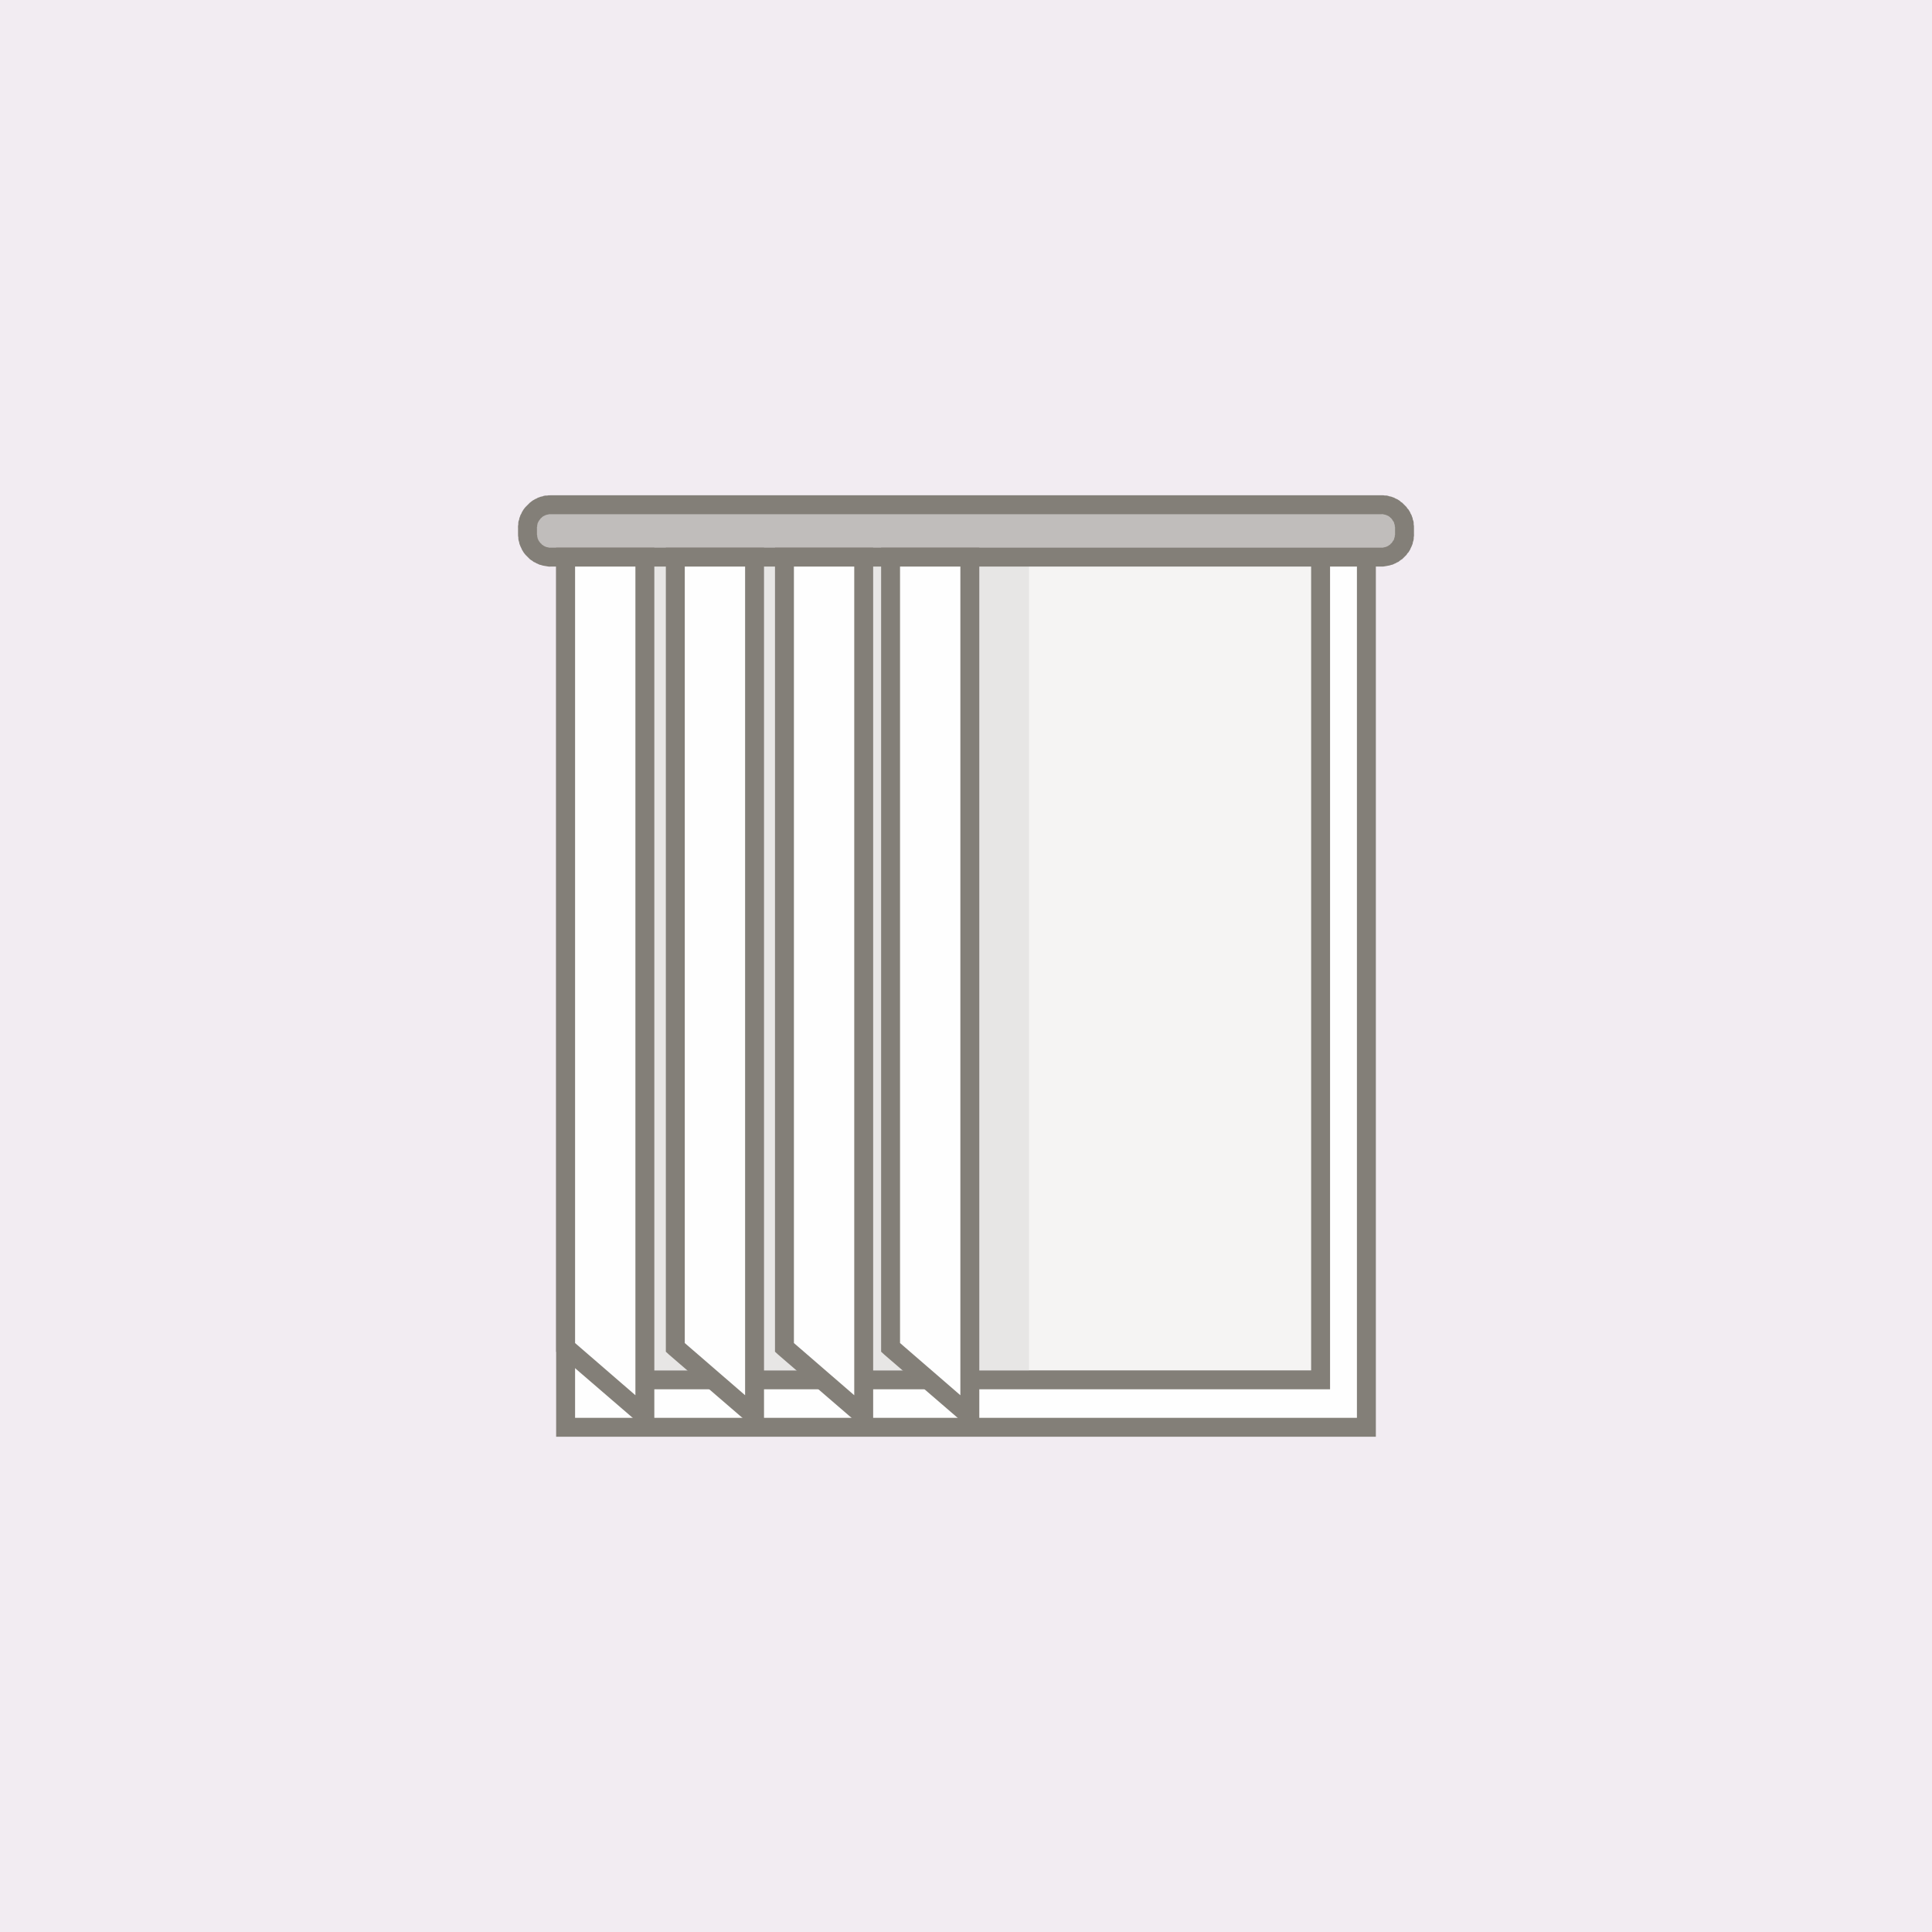<?xml version="1.0" encoding="UTF-8"?>
<!DOCTYPE svg PUBLIC "-//W3C//DTD SVG 1.1//EN" "http://www.w3.org/Graphics/SVG/1.1/DTD/svg11.dtd">
<!-- Creator: CorelDRAW -->
<svg xmlns="http://www.w3.org/2000/svg" xml:space="preserve" width="634px" height="634px" version="1.1" style="shape-rendering:geometricPrecision; text-rendering:geometricPrecision; image-rendering:optimizeQuality; fill-rule:evenodd; clip-rule:evenodd"
viewBox="0 0 70.45 70.45"
 xmlns:xlink="http://www.w3.org/1999/xlink"
 xmlns:xodm="http://www.corel.com/coreldraw/odm/2003">
 <defs>
  <style type="text/css">
   <![CDATA[
    .fil6 {fill:#FEFEFE}
    .fil1 {fill:#FEFEFE}
    .fil3 {fill:#F5F4F3}
    .fil0 {fill:#F2ECF2}
    .fil5 {fill:#C0BDBB}
    .fil2 {fill:#837F78;fill-rule:nonzero}
    .fil4 {fill:#DFDEDD;fill-opacity:0.651}
   ]]>
  </style>
 </defs>
 <g id="Слой_x0020_1">
  <rect class="fil0" width="70.45" height="70.45"/>
  <g id="_1681631025856">
   <g>
    <polygon class="fil1" points="20.62,52.04 49.82,52.04 49.82,18.48 20.62,18.48 "/>
    <path id="_1" class="fil2" d="M49.82 52.39l-29.2 0 0 -0.69 29.2 0 0.35 0.34 -0.35 0.35zm0.35 -0.35l0 0.35 -0.35 0 0.35 -0.35zm0 -33.56l0 33.56 -0.69 0 0 -33.56 0.34 -0.34 0.35 0.34zm-0.35 -0.34l0.35 0 0 0.34 -0.35 -0.34zm-29.2 0l29.2 0 0 0.69 -29.2 0 -0.34 -0.35 0.34 -0.34zm-0.34 0.34l0 -0.34 0.34 0 -0.34 0.34zm0 33.56l0 -33.56 0.69 0 0 33.56 -0.35 0.35 -0.34 -0.35zm0.34 0.35l-0.34 0 0 -0.35 0.34 0.35z"/>
   </g>
   <g>
    <polygon class="fil3" points="22.3,50.31 48.15,50.31 48.15,20.21 22.3,20.21 "/>
    <path id="_1_0" class="fil2" d="M48.15 50.66l-25.85 0 0 -0.69 25.85 0 0.35 0.34 -0.35 0.35zm0.35 -0.35l0 0.35 -0.35 0 0.35 -0.35zm0 -30.1l0 30.1 -0.69 0 0 -30.1 0.34 -0.34 0.35 0.34zm-0.35 -0.34l0.35 0 0 0.34 -0.35 -0.34zm-25.85 0l25.85 0 0 0.69 -25.85 0 -0.35 -0.35 0.35 -0.34zm-0.35 0.34l0 -0.34 0.35 0 -0.35 0.34zm0 30.1l0 -30.1 0.69 0 0 30.1 -0.34 0.35 -0.35 -0.35zm0.35 0.35l-0.35 0 0 -0.35 0.35 0.35z"/>
   </g>
   <polygon class="fil4" points="22.64,20.31 37.52,20.31 37.52,49.97 22.64,49.97 "/>
   <g>
    <path class="fil5" d="M20.07 18.41l30.31 0c0.46,0 0.83,0.37 0.83,0.83l0 0.24c0,0.46 -0.37,0.83 -0.83,0.83l-30.31 0c-0.46,0 -0.83,-0.37 -0.83,-0.83l0 -0.24c0,-0.46 0.37,-0.83 0.83,-0.83z"/>
    <path id="_1_1" class="fil2" d="M50.38 18.75l-30.31 0 0 -0.69 30.31 0 0 0 0 0.69zm1.18 0.49l-0.69 0 0 0 0 -0.02 -0.01 -0.03 0 -0.02 0 -0.03 -0.01 -0.02 -0.01 -0.02 0 -0.03 -0.01 -0.02 -0.01 -0.02 -0.01 -0.02 -0.02 -0.02 -0.01 -0.02 -0.01 -0.02 -0.02 -0.02 -0.01 -0.02 -0.02 -0.02 -0.02 -0.01 -0.01 -0.02 -0.02 -0.01 -0.02 -0.02 -0.02 -0.01 -0.02 -0.01 -0.02 -0.01 -0.02 -0.01 -0.03 -0.01 -0.02 -0.01 -0.02 0 -0.03 -0.01 -0.02 0 -0.02 -0.01 -0.03 0 -0.02 0 0 -0.69 0.06 0 0.06 0.01 0.06 0 0.05 0.01 0.06 0.02 0.06 0.01 0.05 0.02 0.06 0.02 0.05 0.03 0.05 0.02 0.05 0.03 0.05 0.03 0.04 0.04 0.05 0.03 0.04 0.04 0.04 0.04 0.04 0.04 0.04 0.04 0.03 0.05 0.04 0.04 0.03 0.05 0.03 0.05 0.02 0.05 0.03 0.05 0.02 0.06 0.02 0.05 0.01 0.06 0.02 0.05 0.01 0.06 0 0.06 0.01 0.06 0 0.06 0 0zm-0.69 0.24l0 -0.24 0.69 0 0 0.24 0 0 -0.69 0zm-0.49 1.18l0 -0.69 0 0 0.02 0 0.03 0 0.02 -0.01 0.02 0 0.03 -0.01 0.02 0 0.02 -0.01 0.03 -0.01 0.02 -0.01 0.02 -0.01 0.02 -0.01 0.02 -0.02 0.02 -0.01 0.02 -0.01 0.01 -0.02 0.02 -0.02 0.02 -0.01 0.01 -0.02 0.02 -0.02 0.01 -0.02 0.01 -0.02 0.02 -0.02 0.01 -0.02 0.01 -0.02 0.01 -0.03 0 -0.02 0.01 -0.02 0.01 -0.03 0 -0.02 0 -0.02 0.01 -0.03 0 -0.02 0.69 0 0 0.06 -0.01 0.06 0 0.05 -0.01 0.06 -0.02 0.06 -0.01 0.06 -0.02 0.05 -0.02 0.05 -0.03 0.06 -0.02 0.05 -0.03 0.05 -0.03 0.05 -0.04 0.04 -0.03 0.05 -0.04 0.04 -0.04 0.04 -0.04 0.04 -0.04 0.04 -0.05 0.03 -0.04 0.03 -0.05 0.04 -0.05 0.02 -0.05 0.03 -0.05 0.02 -0.06 0.03 -0.05 0.01 -0.06 0.02 -0.06 0.01 -0.05 0.01 -0.06 0.01 -0.06 0.01 -0.06 0 0 0zm-30.31 -0.69l30.31 0 0 0.69 -30.31 0 0 0 0 -0.69zm-1.18 -0.49l0.69 0 0 0 0 0.02 0.01 0.03 0 0.02 0 0.02 0.01 0.03 0 0.02 0.01 0.02 0.01 0.03 0.01 0.02 0.01 0.02 0.01 0.02 0.02 0.02 0.01 0.02 0.02 0.02 0.01 0.02 0.02 0.01 0.02 0.02 0.01 0.02 0.02 0.01 0.02 0.01 0.02 0.02 0.02 0.01 0.02 0.01 0.02 0.01 0.03 0.01 0.02 0.01 0.02 0 0.03 0.01 0.02 0 0.02 0.01 0.03 0 0.02 0 0 0.69 -0.06 0 -0.06 -0.01 -0.06 -0.01 -0.06 -0.01 -0.05 -0.01 -0.06 -0.02 -0.05 -0.01 -0.06 -0.03 -0.05 -0.02 -0.05 -0.03 -0.05 -0.02 -0.05 -0.04 -0.05 -0.03 -0.04 -0.03 -0.04 -0.04 -0.04 -0.04 -0.04 -0.04 -0.04 -0.04 -0.04 -0.05 -0.03 -0.04 -0.03 -0.05 -0.03 -0.05 -0.02 -0.05 -0.03 -0.06 -0.02 -0.05 -0.02 -0.05 -0.01 -0.06 -0.02 -0.06 -0.01 -0.06 0 -0.05 -0.01 -0.06 0 -0.06 0 0zm0.69 -0.24l0 0.24 -0.69 0 0 -0.24 0 0 0.69 0zm0.49 -1.18l0 0.69 0 0 -0.02 0 -0.03 0 -0.02 0.01 -0.02 0 -0.03 0.01 -0.02 0 -0.02 0.01 -0.03 0.01 -0.02 0.01 -0.02 0.01 -0.02 0.01 -0.02 0.01 -0.02 0.02 -0.02 0.01 -0.01 0.02 -0.02 0.01 -0.02 0.02 -0.01 0.02 -0.02 0.02 -0.01 0.02 -0.02 0.02 -0.01 0.02 -0.01 0.02 -0.01 0.02 -0.01 0.02 -0.01 0.03 0 0.02 -0.01 0.02 0 0.03 0 0.02 -0.01 0.03 0 0.02 -0.69 0 0 -0.06 0.01 -0.06 0 -0.06 0.01 -0.06 0.02 -0.05 0.01 -0.06 0.02 -0.05 0.02 -0.06 0.03 -0.05 0.02 -0.05 0.03 -0.05 0.03 -0.05 0.03 -0.04 0.04 -0.05 0.04 -0.04 0.04 -0.04 0.04 -0.04 0.04 -0.04 0.04 -0.03 0.05 -0.04 0.05 -0.03 0.05 -0.03 0.05 -0.02 0.05 -0.03 0.06 -0.02 0.05 -0.02 0.06 -0.01 0.05 -0.02 0.06 -0.01 0.06 0 0.06 -0.01 0.06 0 0 0z"/>
   </g>
   <g>
    <polygon class="fil6" points="20.62,20.31 23.51,20.31 23.51,51.63 20.62,49.13 "/>
    <path id="_1_2" class="fil2" d="M23.51 20.66l-2.89 0 0 -0.69 2.89 0 0.35 0.34 -0.35 0.35zm0 -0.69l0.35 0 0 0.34 -0.35 -0.34zm-0.34 31.66l0 -31.32 0.69 0 0 31.32 -0.57 0.26 -0.12 -0.26zm0.69 0l0 0.75 -0.57 -0.49 0.57 -0.26zm-3.01 -2.76l2.89 2.5 -0.45 0.52 -2.89 -2.49 -0.12 -0.27 0.57 -0.26zm-0.45 0.53l-0.12 -0.11 0 -0.16 0.12 0.27zm0.57 -29.09l0 28.82 -0.69 0 0 -28.82 0.34 -0.34 0.35 0.34zm-0.69 0l0 -0.34 0.34 0 -0.34 0.34z"/>
   </g>
   <g>
    <polygon class="fil6" points="24.62,20.31 27.51,20.31 27.51,51.63 24.62,49.13 "/>
    <path id="_1_3" class="fil2" d="M27.51 20.66l-2.89 0 0 -0.69 2.89 0 0.35 0.34 -0.35 0.35zm0 -0.69l0.35 0 0 0.34 -0.35 -0.34zm-0.34 31.66l0 -31.32 0.69 0 0 31.32 -0.57 0.26 -0.12 -0.26zm0.69 0l0 0.75 -0.57 -0.49 0.57 -0.26zm-3.01 -2.76l2.89 2.5 -0.45 0.52 -2.89 -2.49 -0.12 -0.27 0.57 -0.26zm-0.45 0.53l-0.12 -0.11 0 -0.16 0.12 0.27zm0.57 -29.09l0 28.82 -0.69 0 0 -28.82 0.34 -0.34 0.35 0.34zm-0.69 0l0 -0.34 0.34 0 -0.34 0.34z"/>
   </g>
   <g>
    <polygon class="fil6" points="28.61,20.31 31.5,20.31 31.5,51.63 28.61,49.13 "/>
    <path id="_1_4" class="fil2" d="M31.5 20.66l-2.89 0 0 -0.69 2.89 0 0.34 0.34 -0.34 0.35zm0 -0.69l0.34 0 0 0.34 -0.34 -0.34zm-0.35 31.66l0 -31.32 0.69 0 0 31.32 -0.57 0.26 -0.12 -0.26zm0.69 0l0 0.75 -0.57 -0.49 0.57 -0.26zm-3.01 -2.76l2.89 2.5 -0.45 0.52 -2.89 -2.49 -0.12 -0.27 0.57 -0.26zm-0.45 0.53l-0.12 -0.11 0 -0.16 0.12 0.27zm0.57 -29.09l0 28.82 -0.69 0 0 -28.82 0.35 -0.34 0.34 0.34zm-0.69 0l0 -0.34 0.35 0 -0.35 0.34z"/>
   </g>
   <g>
    <polygon class="fil6" points="32.47,20.31 35.36,20.31 35.36,51.63 32.47,49.13 "/>
    <path id="_1_5" class="fil2" d="M35.36 20.66l-2.89 0 0 -0.69 2.89 0 0.35 0.34 -0.35 0.35zm0 -0.69l0.35 0 0 0.34 -0.35 -0.34zm-0.34 31.66l0 -31.32 0.69 0 0 31.32 -0.57 0.26 -0.12 -0.26zm0.69 0l0 0.75 -0.57 -0.49 0.57 -0.26zm-3.01 -2.76l2.89 2.5 -0.45 0.52 -2.89 -2.49 -0.12 -0.27 0.57 -0.26zm-0.45 0.53l-0.12 -0.11 0 -0.16 0.12 0.27zm0.57 -29.09l0 28.82 -0.69 0 0 -28.82 0.34 -0.34 0.35 0.34zm-0.69 0l0 -0.34 0.34 0 -0.34 0.34z"/>
   </g>
  </g>
 </g>
</svg>
